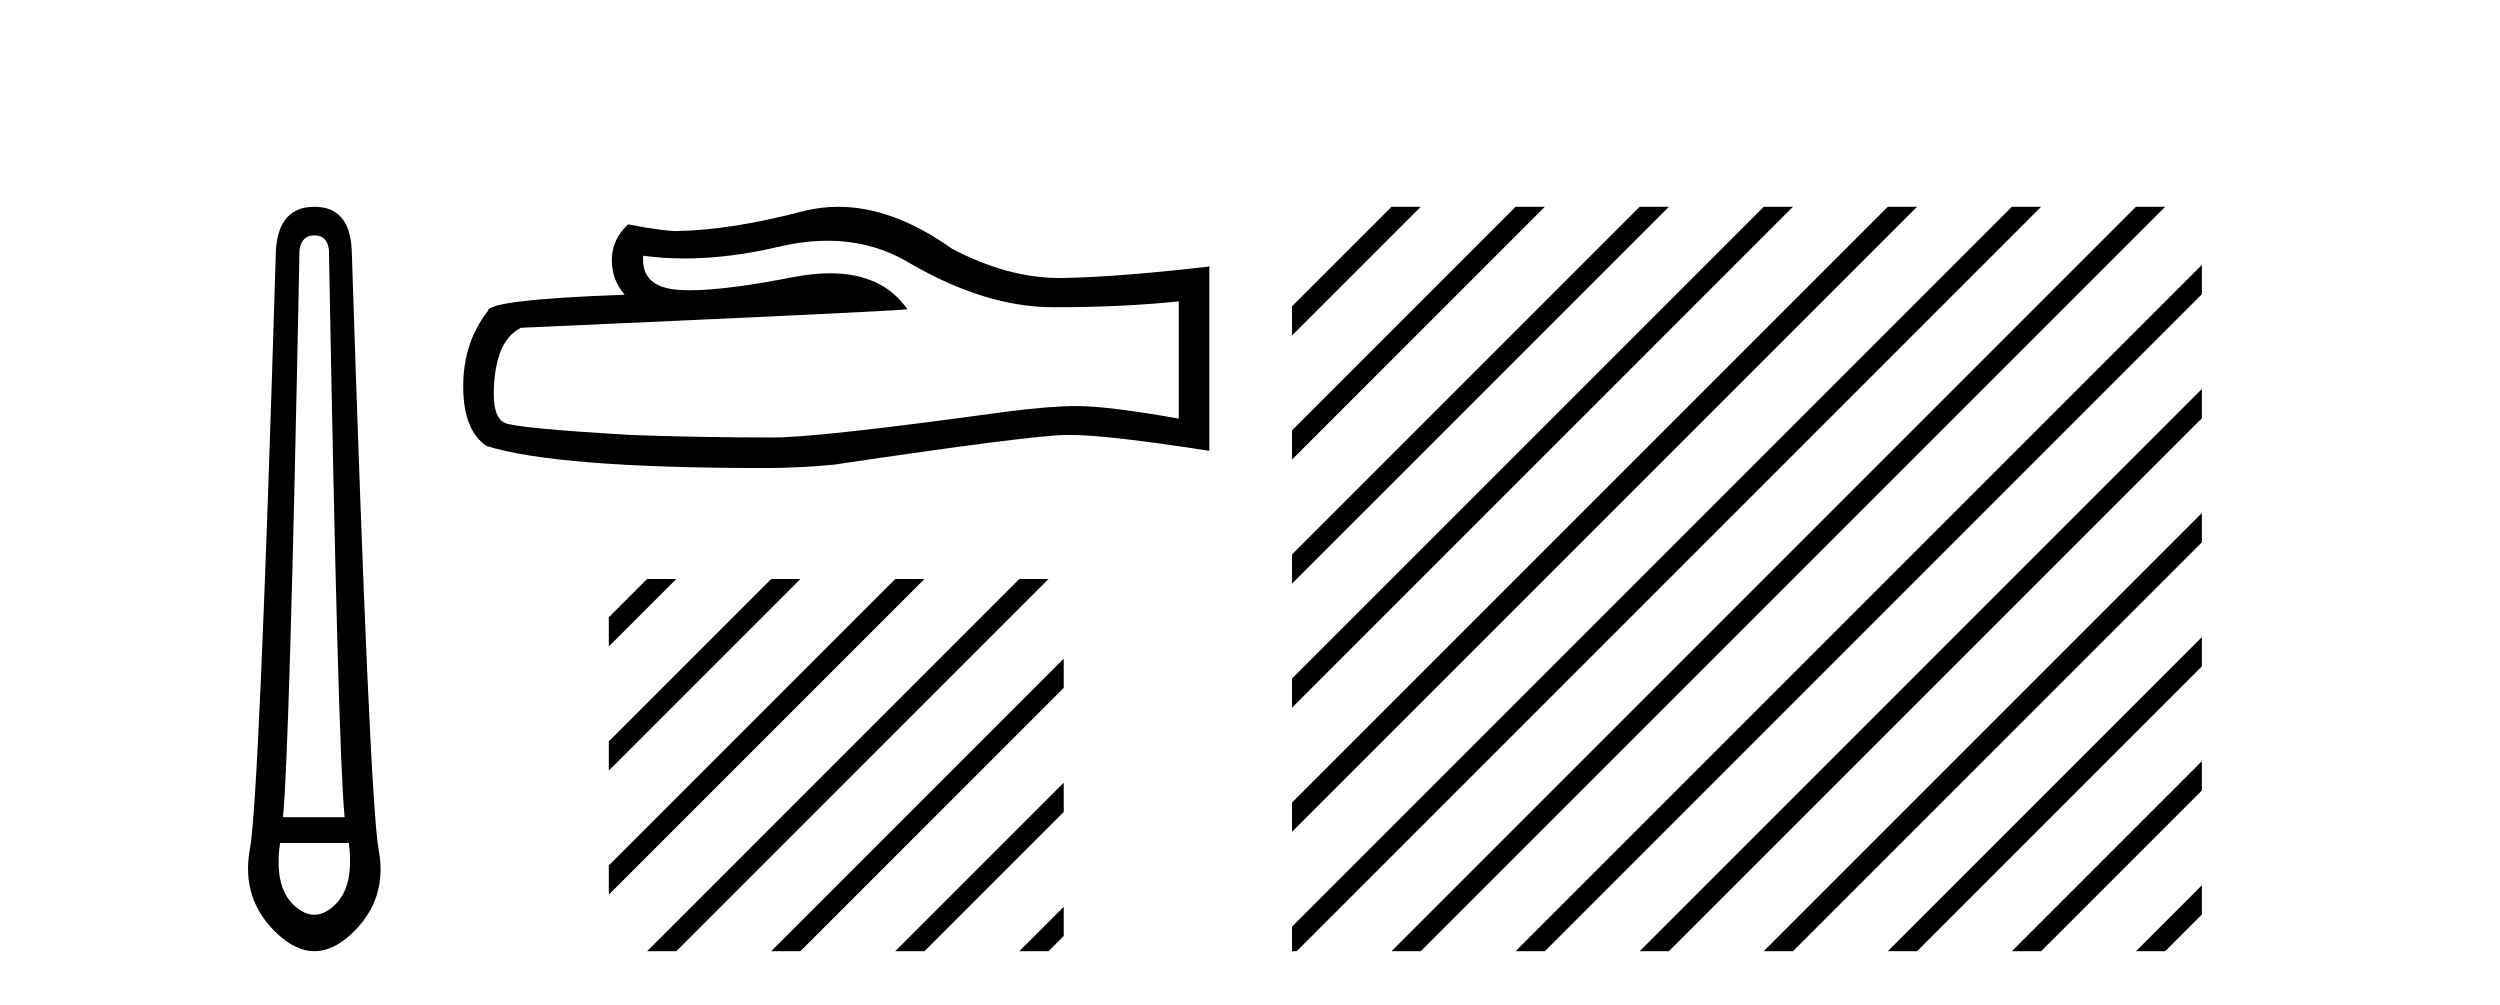 <?xml version='1.0' encoding='UTF-8' standalone='yes'?><svg xmlns='http://www.w3.org/2000/svg' xmlns:xlink='http://www.w3.org/1999/xlink' width='102.0' height='41.0' ><path d='M 12.829 9.603 Q 13.353 9.603 13.42 10.194 Q 13.792 30.741 14.062 33.343 L 11.545 33.343 Q 11.815 30.69 12.22 10.194 Q 12.305 9.603 12.829 9.603 ZM 14.231 34.391 Q 14.468 36.182 13.64 36.942 Q 13.234 37.322 12.825 37.322 Q 12.415 37.322 12.001 36.942 Q 11.173 36.182 11.426 34.391 ZM 12.829 8.437 Q 11.376 8.437 11.257 10.194 Q 10.581 32.617 10.193 34.661 Q 9.821 36.706 11.325 38.108 Q 12.077 38.809 12.829 38.809 Q 13.581 38.809 14.333 38.108 Q 15.836 36.706 15.448 34.661 Q 15.076 32.617 14.35 10.194 Q 14.265 8.437 12.829 8.437 Z' style='fill:#000000;stroke:none' /><path d='M 33.763 9.823 Q 35.606 9.823 37.126 10.742 Q 40.218 12.536 42.986 12.536 Q 45.77 12.536 48.094 12.297 L 48.094 17.08 Q 45.207 16.567 43.925 16.567 L 43.891 16.567 Q 42.849 16.567 40.987 16.806 Q 33.419 17.849 31.557 17.849 Q 28.465 17.849 25.732 17.746 Q 21.051 17.473 20.59 17.251 Q 20.146 17.046 20.146 16.072 Q 20.146 15.115 20.402 14.398 Q 20.658 13.68 21.256 13.373 Q 35.879 12.724 37.024 12.621 Q 36.005 11.151 33.866 11.151 Q 33.172 11.151 32.36 11.306 Q 29.636 11.842 28.16 11.842 Q 27.849 11.842 27.594 11.818 Q 26.142 11.682 26.244 10.434 L 26.244 10.434 Q 27.06 10.545 27.929 10.545 Q 29.754 10.545 31.813 10.059 Q 32.83 9.823 33.763 9.823 ZM 34.198 8.437 Q 33.458 8.437 32.736 8.624 Q 29.815 9.392 27.594 9.427 Q 27.047 9.427 25.629 9.153 Q 24.963 9.768 24.963 10.605 Q 24.963 11.442 25.493 12.023 Q 19.906 12.228 19.906 12.689 Q 18.899 13.971 18.899 15.764 Q 18.899 17.541 19.838 18.19 Q 22.674 19.096 31.233 19.096 Q 32.599 19.096 34.017 18.959 Q 41.944 17.78 43.464 17.746 Q 43.536 17.744 43.614 17.744 Q 45.176 17.744 49.341 18.395 L 49.341 10.844 L 49.307 10.879 Q 45.736 11.289 43.481 11.34 Q 43.366 11.343 43.25 11.343 Q 41.104 11.343 38.835 10.144 Q 36.434 8.437 34.198 8.437 Z' style='fill:#000000;stroke:none' /><path d='M 26.401 23.623 L 24.839 25.185 L 24.839 26.378 L 27.296 23.921 L 27.594 23.623 ZM 31.463 23.623 L 24.839 30.247 L 24.839 31.44 L 32.358 23.921 L 32.656 23.623 ZM 36.525 23.623 L 24.839 35.309 L 24.839 36.502 L 37.42 23.921 L 37.719 23.623 ZM 41.587 23.623 L 26.7 38.511 L 26.401 38.809 L 27.594 38.809 L 42.482 23.921 L 42.781 23.623 ZM 43.4 26.872 L 31.762 38.511 L 31.463 38.809 L 32.656 38.809 L 43.4 28.066 L 43.4 28.066 L 43.4 26.872 ZM 43.4 31.935 L 36.824 38.511 L 36.525 38.809 L 37.719 38.809 L 43.4 33.128 L 43.4 33.128 L 43.4 31.935 ZM 43.4 36.997 L 41.886 38.511 L 41.587 38.809 L 42.781 38.809 L 43.4 38.19 L 43.4 38.19 L 43.4 36.997 Z' style='fill:#000000;stroke:none' /><path d='M 56.774 8.437 L 52.715 12.495 L 52.715 13.688 L 57.669 8.735 L 57.967 8.437 ZM 61.836 8.437 L 52.715 17.557 L 52.715 18.75 L 62.731 8.735 L 63.029 8.437 ZM 66.898 8.437 L 52.715 22.619 L 52.715 23.812 L 67.793 8.735 L 68.091 8.437 ZM 71.96 8.437 L 52.715 27.681 L 52.715 27.681 L 52.715 28.874 L 52.715 28.874 L 72.855 8.735 L 73.153 8.437 ZM 77.022 8.437 L 52.715 32.743 L 52.715 32.743 L 52.715 33.937 L 77.917 8.735 L 78.215 8.437 ZM 82.084 8.437 L 52.715 37.806 L 52.715 38.809 L 52.905 38.809 L 82.979 8.735 L 83.277 8.437 ZM 87.146 8.437 L 57.072 38.511 L 56.774 38.809 L 57.967 38.809 L 88.041 8.735 L 88.339 8.437 ZM 89.837 10.808 L 62.134 38.511 L 61.836 38.809 L 63.029 38.809 L 89.837 12.001 L 89.837 10.808 ZM 89.837 15.87 L 67.196 38.511 L 66.898 38.809 L 68.091 38.809 L 89.837 17.063 L 89.837 15.87 ZM 89.837 20.932 L 72.258 38.511 L 71.96 38.809 L 73.153 38.809 L 89.837 22.125 L 89.837 20.932 ZM 89.837 25.994 L 77.32 38.511 L 77.022 38.809 L 78.215 38.809 L 89.837 27.187 L 89.837 25.994 ZM 89.837 31.056 L 82.382 38.511 L 82.084 38.809 L 83.277 38.809 L 89.837 32.249 L 89.837 31.056 ZM 89.837 36.118 L 87.445 38.511 L 87.146 38.809 L 88.339 38.809 L 89.837 37.311 L 89.837 36.118 Z' style='fill:#000000;stroke:none' /></svg>